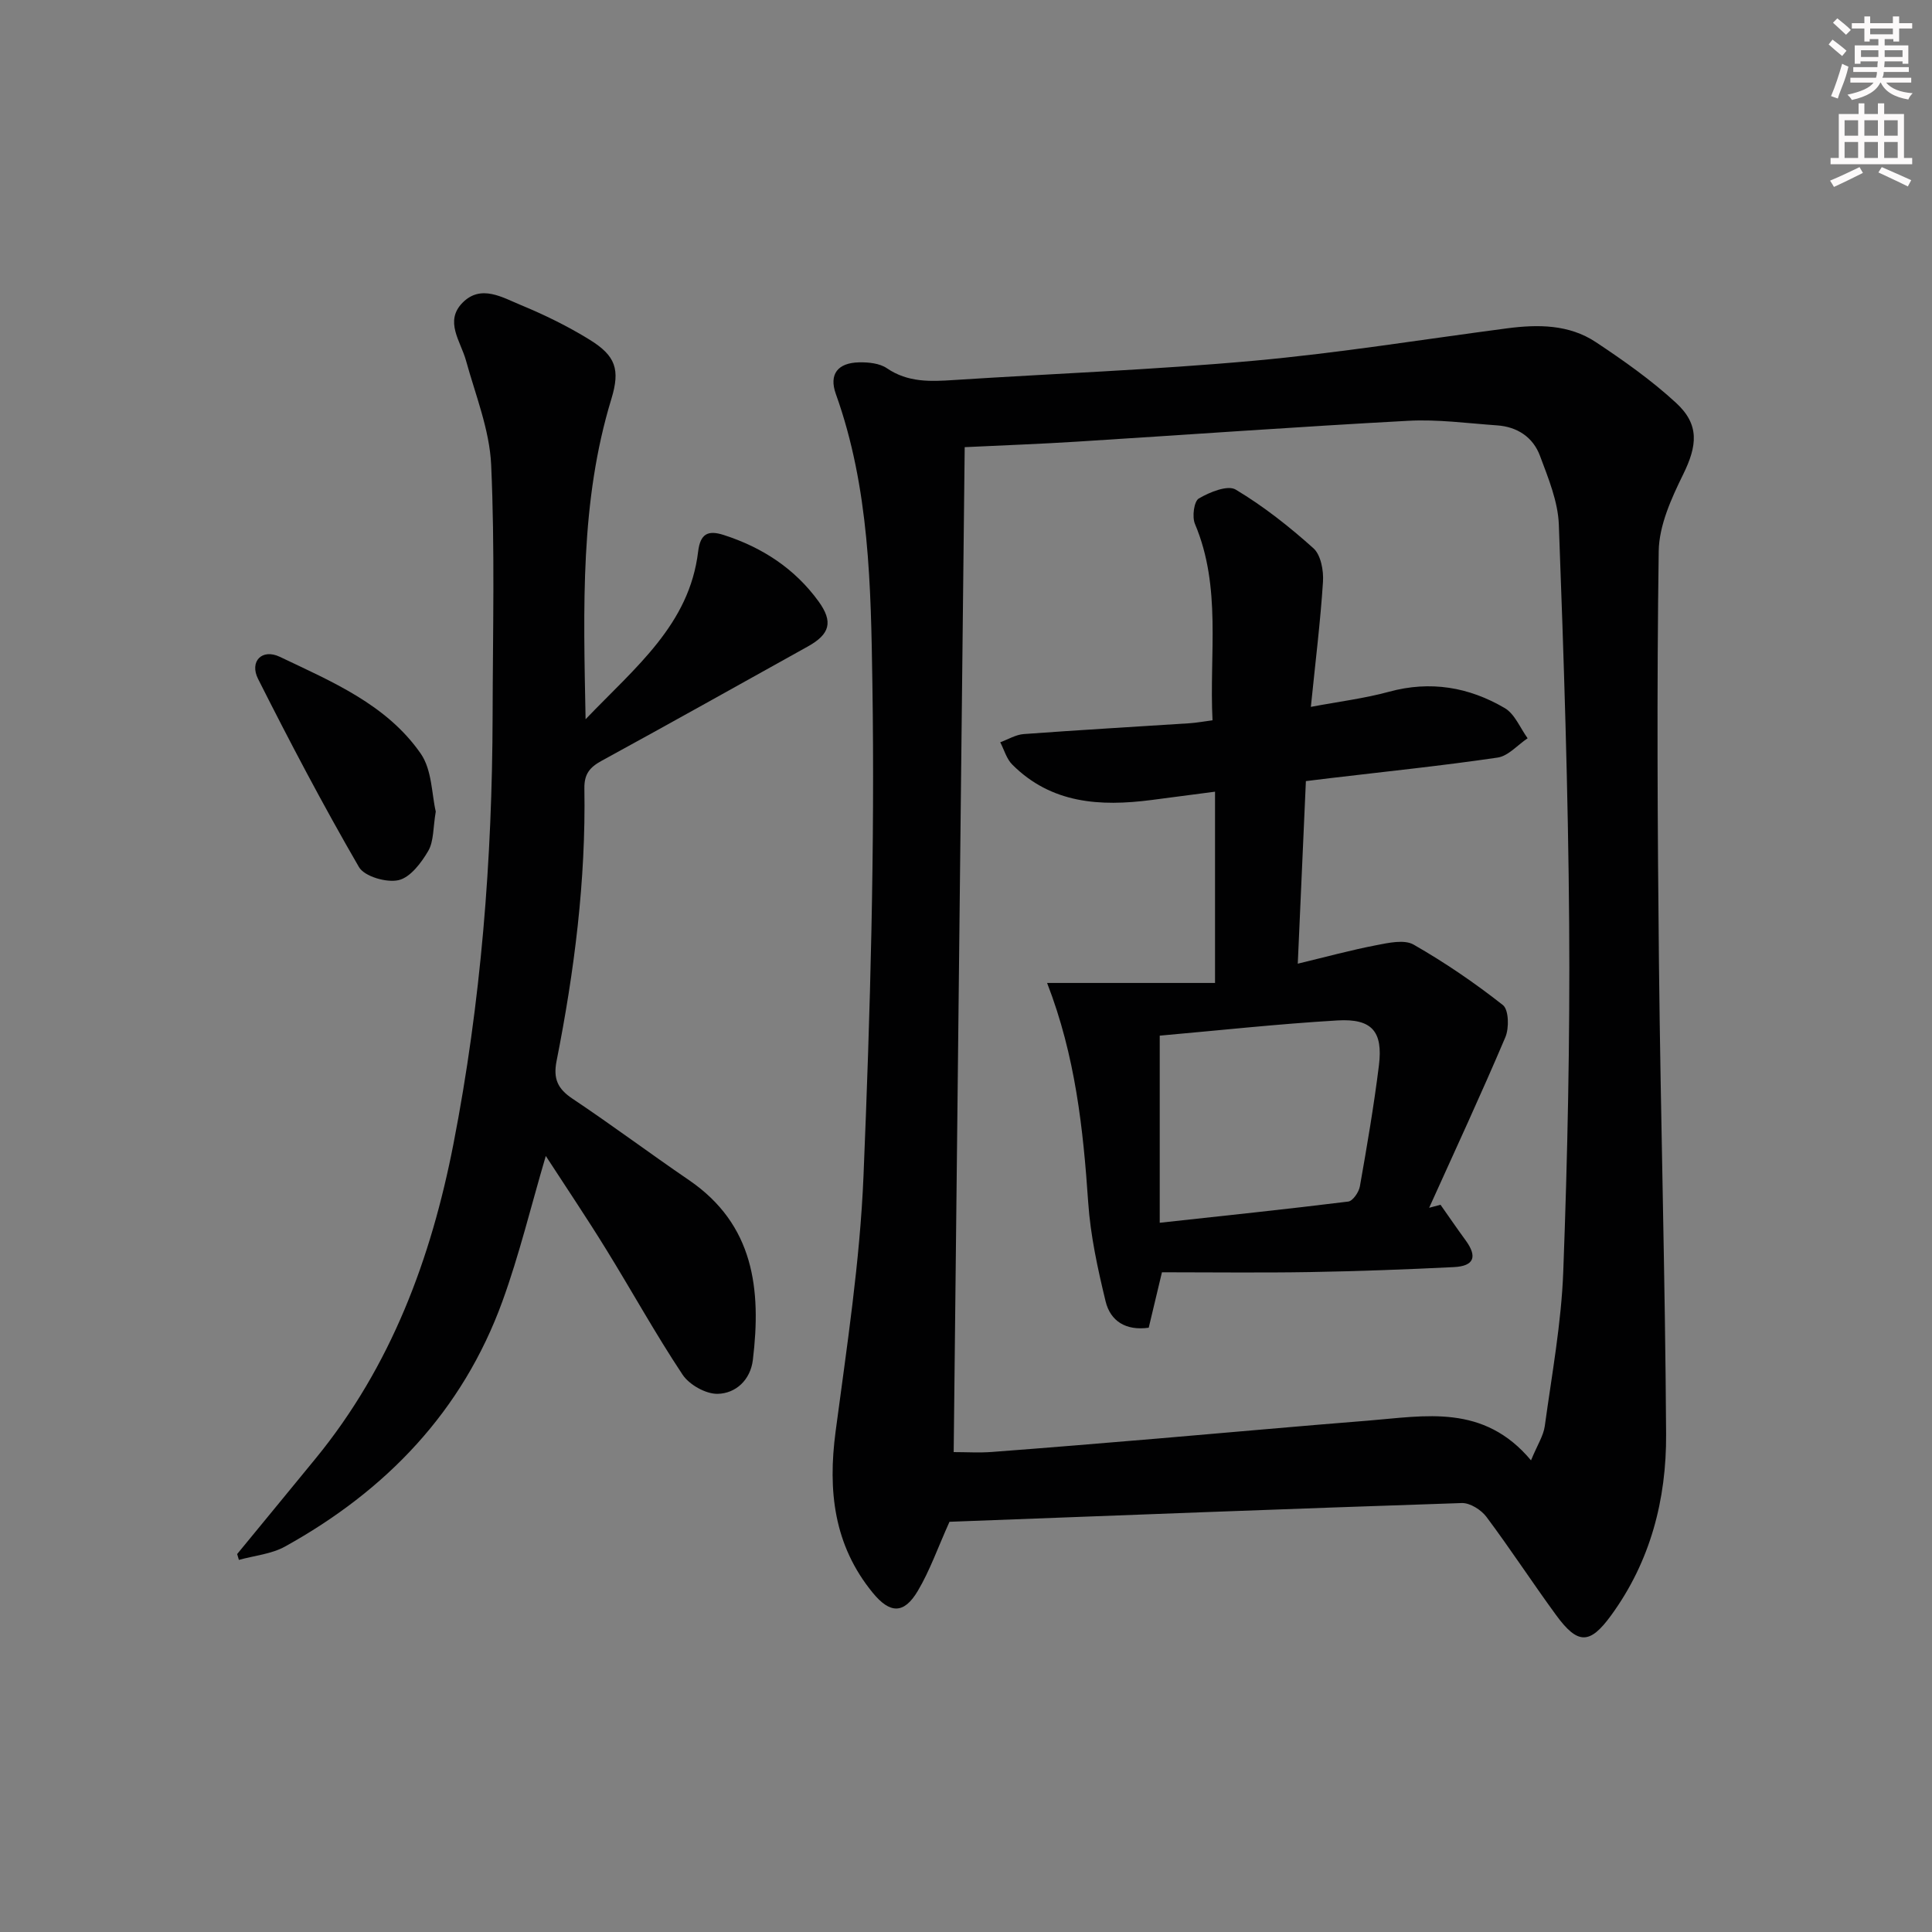 <svg enable-background="new 0 0 400 400" viewBox="0 0 400 400" xmlns="http://www.w3.org/2000/svg"><rect x="0" y="0" width="400" height="400" fill="#808080" stroke="none"/><g fill="#010102"><path d="m196.58 315.07c-2.42 5.38-4.06 10.1-6.56 14.31-2.87 4.84-5.76 4.75-9.34.37-8.06-9.85-9.3-21.13-7.68-33.36 2.33-17.6 5.05-35.25 5.78-52.95 1.4-33.92 2.36-67.9 1.84-101.84-.31-20.11-.59-40.58-7.57-60.04-1.46-4.08.39-6.45 4.83-6.54 1.93-.04 4.23.19 5.74 1.22 4.35 2.97 9.02 2.76 13.87 2.44 20.73-1.34 41.51-2.12 62.19-4 17.5-1.59 34.89-4.41 52.33-6.7 6.41-.84 12.82-.83 18.37 2.84 5.79 3.84 11.54 7.9 16.63 12.59 4.91 4.51 4.39 8.88 1.45 14.85-2.43 4.95-4.96 10.51-5.04 15.84-.41 28.48-.25 56.98.05 85.47.35 32.45 1.29 64.9 1.48 97.36.08 13.5-3.24 26.37-11.42 37.56-4.36 5.97-6.85 6.06-11.34-.08-4.91-6.71-9.46-13.7-14.44-20.36-1.09-1.46-3.41-2.92-5.11-2.86-35.56 1.18-71.12 2.56-106.06 3.88zm120.4-12.72c1.32-3.2 2.57-5.08 2.85-7.09 1.46-10.68 3.44-21.36 3.83-32.09.89-23.9 1.39-47.84 1.22-71.76-.2-27.61-1.11-55.21-2.14-82.8-.18-4.8-2.19-9.64-3.91-14.25-1.43-3.84-4.69-6-8.86-6.29-6.12-.43-12.29-1.28-18.38-.95-22.89 1.23-45.76 2.89-68.64 4.32-7.43.47-14.87.74-23.22 1.14-.76 69.4-1.52 138.68-2.28 208.06 2.69 0 5.32.17 7.93-.03 11.43-.86 22.84-1.81 34.26-2.77 14.56-1.23 29.12-2.57 43.69-3.72 11.7-.94 23.82-3.53 33.65 8.23z"/><path d="m113 239.33c-3.1 10.53-5.5 20.51-8.98 30.09-8.27 22.76-24.06 39.17-45 50.77-2.83 1.57-6.36 1.88-9.56 2.77-.12-.4-.24-.8-.36-1.21 5.43-6.62 10.88-13.22 16.3-19.85 15.56-19.03 23.85-41.3 28.48-65.06 5.71-29.28 8.04-58.91 8.11-88.73.04-17.29.48-34.61-.3-51.86-.33-7.27-3.24-14.44-5.21-21.6-1.11-4.02-4.53-8.14-.69-12 3.8-3.83 8.24-1.06 12.08.52 4.89 2.02 9.7 4.38 14.2 7.16 5.4 3.33 6.37 6.16 4.5 12.29-6.47 21.21-5.78 42.95-5.33 66.29 10.44-10.89 21.49-19.64 23.3-34.71.45-3.71 2.04-4.48 5.29-3.44 7.98 2.57 14.71 6.95 19.65 13.76 3.07 4.24 2.34 6.78-2.2 9.31-14.24 7.92-28.45 15.89-42.75 23.7-2.45 1.34-3.59 2.75-3.54 5.72.32 19.03-2.07 37.81-5.76 56.43-.72 3.66.23 5.74 3.28 7.78 8.16 5.45 16.02 11.33 24.12 16.86 13.52 9.23 15 22.69 13.24 37.25-.5 4.11-3.51 6.94-7.31 7.01-2.44.04-5.85-1.88-7.24-3.97-5.61-8.44-10.51-17.34-15.84-25.97-3.96-6.43-8.19-12.7-12.48-19.31z"/><path d="m90.22 168.02c-.57 3.35-.39 6.15-1.56 8.16-1.44 2.47-3.73 5.51-6.16 6.05-2.49.56-7.04-.76-8.18-2.71-7.39-12.75-14.26-25.8-20.89-38.96-1.82-3.61.8-6.34 4.51-4.57 10.74 5.13 22.1 9.85 29.17 20.04 2.35 3.38 2.27 8.47 3.11 11.99z"/><path d="m298.24 249.43c1.74 2.47 3.44 4.96 5.22 7.39 2.45 3.37 1.74 5.31-2.44 5.52-9.96.49-19.93.86-29.91 1.03-10.13.17-20.26.04-30.54.04-1.04 4.36-1.87 7.84-2.74 11.48-4.71.66-7.93-1.34-8.93-5.47-1.63-6.73-3.13-13.6-3.6-20.48-1.04-15.25-2.65-30.32-8.51-45.43h34.77c0-13.82 0-26.37 0-39.6-4.49.59-8.86 1.16-13.22 1.73-10.57 1.36-20.67.76-28.77-7.35-1.18-1.18-1.67-3.06-2.48-4.61 1.62-.59 3.21-1.58 4.87-1.7 11.44-.84 22.89-1.5 34.33-2.24 1.47-.1 2.92-.37 4.75-.61-.7-13.79 1.91-27.52-3.64-40.66-.62-1.47-.2-4.69.81-5.27 2.23-1.31 5.96-2.83 7.62-1.84 5.75 3.44 11.11 7.67 16.11 12.16 1.53 1.38 2.12 4.61 1.97 6.92-.53 8.27-1.56 16.51-2.51 25.91 5.7-1.08 11.04-1.73 16.18-3.13 8.57-2.34 16.55-.97 23.96 3.38 2.08 1.22 3.19 4.12 4.74 6.25-2.07 1.38-4 3.67-6.22 4-11.49 1.69-23.06 2.88-34.6 4.25-1.62.19-3.23.39-5.09.62-.56 12.59-1.1 24.82-1.68 37.8 5.75-1.38 10.97-2.81 16.27-3.83 2.53-.49 5.77-1.22 7.71-.12 6.45 3.69 12.65 7.92 18.49 12.52 1.22.96 1.31 4.76.51 6.65-5.04 11.87-10.47 23.56-15.78 35.32.78-.22 1.56-.43 2.35-.63zm-58.13 3.73c13.71-1.5 26.39-2.82 39.03-4.39.95-.12 2.2-1.95 2.41-3.15 1.47-8.32 2.9-16.65 3.94-25.03.87-7.04-1.44-9.74-8.59-9.32-12.36.73-24.68 2.08-36.79 3.15z"/></g><path d="m378.6 9.2.8-1c.9.7 1.9 1.4 2.9 2.3l-.9 1.1c-1.1-.9-2-1.7-2.8-2.4zm.5 10.7c.9-2.1 1.6-4.3 2.3-6.7.4.2.8.4 1.3.6-.7 3.1-1.5 4.3-2.2 6.6zm.4-15.2.9-.9c1 .8 2 1.6 2.8 2.4l-1 1c-1-.9-1.9-1.8-2.7-2.5zm12.5-1.3h1.2v1.4h2.7v1.1h-2.7v2.7h-1.2v-.5h-1.8v1.3h4.9v3.8h-1.2v-.5h-3.7c0 .4-.1.9-.1 1.2h5.1v1h-5.2c0 .5-.1.9-.3 1.2h6v1h-5.2c1.1 1.3 2.9 2 5.5 2.2-.4.4-.7.8-.9 1.3-2.9-.5-4.8-1.6-5.7-3.5h-.1c-.8 1.7-2.7 2.9-5.9 3.6-.2-.4-.6-.8-.9-1.1 2.8-.6 4.6-1.4 5.4-2.5h-4.8v-1h5.3c.1-.3.2-.7.2-1.2h-4.9v-1h5c0-.4 0-.8.1-1.2h-3.6v.5h-1.2v-3.8h4.9v-1.3h-1.8v.5h-1.1v-2.7h-2.6v-1.1h2.6v-1.4h1.2v1.4h4.7v-1.4zm-6.7 8.4h3.6c0-.4 0-.9 0-1.4h-3.6zm1.9-4.7h4.7v-1.2h-4.7zm6.7 3.3h-3.7v1.4h3.7z" fill="#fcfafa"/><path d="m384.7 21.4h1.3v2.2h2.8v-2.2h1.3v2.2h4.1v9.1h1.7v1.3h-16.9v-1.3h1.7v-9.1h4.1v-2.2zm.3 13.2.7 1.2c-1.8.9-3.8 1.9-6 2.9-.2-.4-.5-.8-.8-1.3 2.4-1 4.4-2 6.1-2.8zm-3.1-6.5h2.8v-3.2h-2.8zm0 4.6h2.8v-3.3h-2.8v3.2zm4.1-4.6h2.8v-3.2h-2.8zm0 4.6h2.8v-3.3h-2.8zm3.6 1.9c2.1.9 4.1 1.8 6.1 2.7l-.7 1.3c-2.2-1.1-4.2-2-6.1-2.9zm3.3-9.7h-2.8v3.2h2.8zm-2.8 7.8h2.8v-3.3h-2.8z" fill="#fcfafa"/></svg>